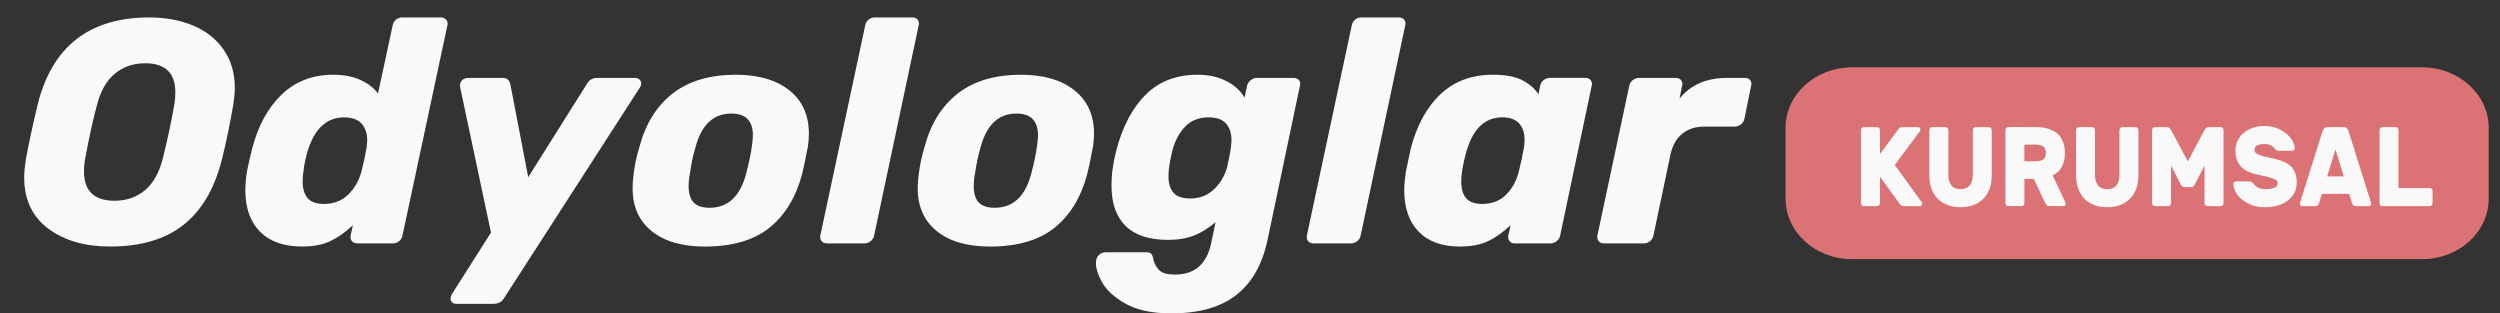 <?xml version="1.0" encoding="utf-8"?>
<!-- Generator: Adobe Illustrator 16.0.0, SVG Export Plug-In . SVG Version: 6.00 Build 0)  -->
<!DOCTYPE svg PUBLIC "-//W3C//DTD SVG 1.1//EN" "http://www.w3.org/Graphics/SVG/1.1/DTD/svg11.dtd">
<svg version="1.1" id="Layer_1" xmlns="http://www.w3.org/2000/svg" xmlns:xlink="http://www.w3.org/1999/xlink" x="0px" y="0px"
	 width="239.324px" height="30px" viewBox="0 0 239.324 30" enable-background="new 0 0 239.324 30" xml:space="preserve">
<rect x="0" y="0" width="239.324" height="30" fill="#333333" stroke="none"/>
<path fill="#DB7376" d="M238.243,19.011c0,3.2-2.853,5.796-6.367,5.796h-54.584c-3.515,0-6.364-2.596-6.364-5.796v-6.767
	c0-3.202,2.85-5.796,6.364-5.796h54.584c3.517,0,6.367,2.595,6.367,5.796V19.011z"/>
<g>
	<path fill="#F9F9F9" d="M183.977,19.373c0.021,0.029,0.031,0.068,0.031,0.12c0,0.063-0.021,0.118-0.064,0.166
		c-0.043,0.047-0.094,0.071-0.151,0.071h-1.563c-0.092,0-0.164-0.021-0.227-0.064c-0.059-0.042-0.117-0.105-0.175-0.184l-1.859-2.57
		v2.527c0,0.076-0.022,0.146-0.075,0.205c-0.054,0.057-0.117,0.086-0.188,0.086h-1.286c-0.072,0-0.135-0.029-0.188-0.086
		c-0.054-0.059-0.08-0.129-0.08-0.205v-6.98c0-0.078,0.026-0.147,0.08-0.204c0.053-0.057,0.113-0.087,0.188-0.087h1.286
		c0.071,0,0.135,0.03,0.188,0.087c0.053,0.057,0.075,0.126,0.075,0.204v2.28l1.731-2.333c0.031-0.042,0.074-0.094,0.128-0.15
		c0.051-0.057,0.14-0.087,0.264-0.087h1.532c0.061,0,0.107,0.024,0.154,0.071c0.041,0.047,0.063,0.104,0.063,0.167
		c0,0.053-0.01,0.091-0.029,0.121l-2.429,3.26L183.977,19.373z"/>
	<path fill="#F9F9F9" d="M190.402,12.168c0.072,0,0.136,0.03,0.188,0.087c0.052,0.057,0.08,0.126,0.08,0.204v4.313
		c0,0.496-0.073,0.936-0.217,1.315c-0.146,0.383-0.349,0.702-0.618,0.962c-0.262,0.26-0.579,0.455-0.945,0.588
		c-0.367,0.135-0.771,0.2-1.209,0.2c-0.443,0-0.851-0.065-1.217-0.2c-0.367-0.133-0.68-0.328-0.945-0.588
		c-0.262-0.26-0.463-0.579-0.606-0.962c-0.146-0.381-0.218-0.819-0.218-1.315v-4.313c0-0.078,0.027-0.147,0.08-0.204
		c0.054-0.057,0.113-0.087,0.186-0.087h1.287c0.072,0,0.135,0.03,0.188,0.087c0.054,0.057,0.078,0.126,0.078,0.204v4.268
		c0,0.433,0.098,0.771,0.293,1.016c0.191,0.244,0.484,0.369,0.877,0.369c0.392,0,0.685-0.125,0.881-0.369
		c0.193-0.245,0.291-0.583,0.291-1.016v-4.268c0-0.078,0.022-0.147,0.076-0.204c0.053-0.057,0.115-0.087,0.188-0.087H190.402
		L190.402,12.168z"/>
	<path fill="#F9F9F9" d="M194.902,12.168c0.435,0,0.82,0.051,1.162,0.151c0.338,0.101,0.629,0.254,0.869,0.454
		c0.237,0.201,0.422,0.459,0.549,0.773c0.127,0.313,0.191,0.679,0.191,1.095c0,0.543-0.101,0.989-0.306,1.344
		c-0.201,0.36-0.49,0.631-0.865,0.815l1.222,2.572c0.02,0.045,0.028,0.085,0.028,0.12c0,0.064-0.021,0.119-0.063,0.166
		c-0.041,0.047-0.092,0.07-0.153,0.07h-1.335c-0.131,0-0.225-0.031-0.279-0.099c-0.055-0.063-0.102-0.13-0.135-0.19l-1.092-2.313
		h-0.901v2.313c0,0.076-0.026,0.146-0.079,0.203s-0.115,0.086-0.186,0.086h-1.289c-0.071,0-0.135-0.028-0.186-0.086
		c-0.053-0.058-0.078-0.127-0.078-0.203v-6.981c0-0.078,0.025-0.147,0.078-0.204c0.051-0.057,0.113-0.087,0.186-0.087
		L194.902,12.168L194.902,12.168z M193.794,15.441h1.108c0.275,0,0.505-0.058,0.686-0.172c0.178-0.114,0.27-0.324,0.27-0.629
		c0-0.302-0.092-0.511-0.27-0.625c-0.181-0.113-0.408-0.172-0.686-0.172h-1.108V15.441z"/>
	<path fill="#F9F9F9" d="M204.443,12.168c0.072,0,0.137,0.03,0.188,0.087c0.053,0.057,0.077,0.126,0.077,0.204v4.313
		c0,0.496-0.069,0.936-0.215,1.315c-0.146,0.383-0.349,0.702-0.615,0.962c-0.265,0.26-0.579,0.455-0.946,0.588
		c-0.367,0.135-0.771,0.2-1.209,0.2c-0.445,0-0.85-0.065-1.218-0.2c-0.366-0.133-0.683-0.328-0.944-0.588
		c-0.263-0.26-0.463-0.579-0.605-0.962c-0.146-0.381-0.219-0.819-0.219-1.315v-4.313c0-0.078,0.025-0.147,0.078-0.204
		c0.052-0.057,0.115-0.087,0.188-0.087h1.286c0.07,0,0.132,0.03,0.186,0.087c0.053,0.057,0.078,0.126,0.078,0.204v4.268
		c0,0.433,0.096,0.771,0.288,1.016c0.196,0.244,0.489,0.369,0.882,0.369c0.394,0,0.684-0.125,0.881-0.369
		c0.193-0.245,0.289-0.583,0.289-1.016v-4.268c0-0.078,0.023-0.147,0.077-0.204c0.054-0.057,0.115-0.087,0.188-0.087H204.443
		L204.443,12.168z"/>
	<path fill="#F9F9F9" d="M208.893,17.824c-0.059-0.061-0.104-0.122-0.136-0.178l-0.923-1.787v3.58c0,0.076-0.027,0.146-0.08,0.205
		c-0.053,0.057-0.111,0.086-0.186,0.086h-1.289c-0.068,0-0.133-0.029-0.186-0.086c-0.053-0.059-0.078-0.129-0.078-0.205v-6.98
		c0-0.078,0.025-0.147,0.078-0.204c0.053-0.057,0.116-0.087,0.186-0.087h1.141c0.133,0,0.23,0.04,0.296,0.12
		c0.065,0.079,0.108,0.137,0.128,0.171l1.594,2.995l1.592-2.995c0.019-0.035,0.062-0.093,0.125-0.171
		c0.068-0.08,0.164-0.12,0.294-0.12h1.143c0.072,0,0.136,0.03,0.187,0.087c0.053,0.057,0.078,0.126,0.078,0.204v6.98
		c0,0.076-0.025,0.146-0.078,0.205c-0.051,0.057-0.113,0.086-0.187,0.086h-1.289c-0.071,0-0.132-0.029-0.185-0.086
		c-0.053-0.059-0.08-0.129-0.08-0.205v-3.58l-0.923,1.787c-0.031,0.056-0.077,0.117-0.134,0.178
		c-0.055,0.062-0.131,0.092-0.229,0.092h-0.63C209.021,17.916,208.945,17.886,208.893,17.824z"/>
	<path fill="#F9F9F9" d="M216.786,12.061c0.418,0,0.803,0.066,1.153,0.2c0.352,0.134,0.651,0.304,0.908,0.513
		c0.256,0.21,0.455,0.439,0.603,0.692c0.145,0.251,0.218,0.493,0.223,0.724c0,0.064-0.019,0.123-0.063,0.166
		c-0.043,0.05-0.09,0.072-0.144,0.072h-1.286c-0.092,0-0.166-0.016-0.222-0.044s-0.113-0.071-0.17-0.13
		c-0.021-0.021-0.054-0.057-0.095-0.107c-0.043-0.052-0.104-0.104-0.184-0.155c-0.078-0.056-0.178-0.103-0.295-0.142
		c-0.115-0.039-0.261-0.062-0.431-0.062c-0.125,0-0.246,0.012-0.358,0.026c-0.115,0.021-0.217,0.047-0.306,0.088
		c-0.086,0.041-0.161,0.098-0.218,0.168c-0.055,0.072-0.082,0.16-0.082,0.27s0.029,0.2,0.093,0.271
		c0.063,0.07,0.169,0.139,0.315,0.197c0.147,0.063,0.34,0.123,0.584,0.182c0.241,0.058,0.543,0.125,0.903,0.203
		s0.677,0.182,0.944,0.305c0.268,0.122,0.494,0.273,0.671,0.457c0.179,0.184,0.315,0.4,0.401,0.648
		c0.092,0.248,0.136,0.541,0.136,0.881c0,0.367-0.075,0.695-0.228,0.981c-0.15,0.288-0.363,0.534-0.635,0.739
		c-0.27,0.206-0.592,0.361-0.962,0.471c-0.37,0.107-0.774,0.162-1.214,0.162c-0.445,0-0.852-0.064-1.219-0.193
		c-0.366-0.131-0.682-0.301-0.948-0.513c-0.265-0.214-0.474-0.452-0.622-0.719c-0.15-0.267-0.23-0.537-0.236-0.812
		c0-0.064,0.021-0.121,0.063-0.168c0.044-0.045,0.089-0.069,0.142-0.069h1.289c0.092,0,0.164,0.015,0.217,0.038
		c0.053,0.024,0.104,0.063,0.156,0.111c0.025,0.03,0.064,0.076,0.118,0.145c0.053,0.064,0.122,0.13,0.211,0.197
		c0.089,0.068,0.199,0.127,0.334,0.178c0.135,0.052,0.298,0.078,0.496,0.078c0.349,0,0.64-0.043,0.87-0.125
		c0.232-0.084,0.349-0.233,0.349-0.449c0-0.105-0.044-0.198-0.127-0.27c-0.084-0.074-0.215-0.139-0.385-0.199
		c-0.169-0.063-0.388-0.121-0.651-0.18c-0.268-0.059-0.58-0.13-0.938-0.216c-0.678-0.157-1.17-0.425-1.48-0.794
		c-0.311-0.37-0.467-0.865-0.467-1.484c0-0.311,0.064-0.606,0.191-0.886c0.129-0.283,0.313-0.531,0.557-0.748
		c0.24-0.214,0.536-0.385,0.879-0.51C215.975,12.125,216.359,12.061,216.786,12.061z"/>
	<path fill="#F9F9F9" d="M224.369,12.168c0.132,0,0.232,0.04,0.304,0.12c0.065,0.079,0.114,0.16,0.14,0.238l2.143,6.805
		c0.027,0.071,0.041,0.127,0.041,0.162c0,0.063-0.021,0.118-0.064,0.166c-0.043,0.047-0.095,0.071-0.152,0.071h-1.237
		c-0.132,0-0.226-0.03-0.278-0.094c-0.056-0.06-0.092-0.121-0.105-0.179l-0.271-0.896h-2.615l-0.274,0.896
		c-0.015,0.058-0.048,0.119-0.103,0.179c-0.059,0.063-0.151,0.094-0.283,0.094h-1.237c-0.058,0-0.106-0.024-0.147-0.071
		c-0.047-0.048-0.064-0.103-0.064-0.166c0-0.035,0.012-0.091,0.037-0.162l2.144-6.805c0.026-0.079,0.074-0.16,0.142-0.238
		c0.069-0.08,0.168-0.12,0.302-0.12H224.369L224.369,12.168z M222.779,16.889h1.59l-0.795-2.591L222.779,16.889z"/>
	<path fill="#F9F9F9" d="M232.604,18.001c0.073,0,0.139,0.029,0.188,0.087c0.054,0.059,0.077,0.128,0.077,0.206v1.146
		c0,0.076-0.023,0.146-0.077,0.205c-0.05,0.057-0.114,0.086-0.188,0.086h-4.549c-0.072,0-0.135-0.029-0.188-0.086
		c-0.051-0.059-0.076-0.129-0.076-0.205v-6.98c0-0.078,0.025-0.147,0.076-0.204c0.054-0.057,0.115-0.087,0.188-0.087h1.286
		c0.075,0,0.136,0.03,0.188,0.087c0.053,0.057,0.078,0.126,0.078,0.204v5.542H232.604z"/>
</g>
<path fill="#F9F9F9" d="M4.614,21.883c-1.534-1.148-2.3-2.789-2.3-4.92c0-0.447,0.051-0.994,0.153-1.646
	c0.263-1.461,0.64-3.217,1.127-5.27C4.975,4.463,8.539,1.67,14.286,1.67c1.563,0,2.965,0.259,4.204,0.777
	c1.238,0.518,2.213,1.289,2.924,2.314c0.71,1.025,1.066,2.25,1.066,3.67c0,0.428-0.051,0.967-0.153,1.615
	c-0.305,1.807-0.67,3.564-1.096,5.27c-0.711,2.783-1.94,4.859-3.687,6.23s-4.082,2.055-7.006,2.055
	C8.123,23.602,6.147,23.029,4.614,21.883z M13.875,18.213c0.802-0.672,1.375-1.697,1.721-3.078c0.467-1.908,0.822-3.574,1.066-4.996
	c0.081-0.426,0.122-0.863,0.122-1.311c0-1.848-0.964-2.771-2.894-2.771c-1.138,0-2.107,0.335-2.909,1.005
	c-0.803,0.67-1.376,1.696-1.721,3.076c-0.366,1.36-0.731,3.025-1.097,4.996c-0.081,0.406-0.122,0.834-0.122,1.279
	c0,1.869,0.975,2.803,2.925,2.803C12.103,19.217,13.072,18.881,13.875,18.213z"/>
<path fill="#F9F9F9" d="M24.902,22.186c-0.944-0.943-1.417-2.279-1.417-4.004c0-0.488,0.051-1.068,0.152-1.738
	c0.142-0.73,0.305-1.451,0.487-2.162c0.568-2.213,1.513-3.955,2.833-5.224c1.32-1.27,2.965-1.903,4.935-1.903
	c0.995,0,1.858,0.161,2.589,0.486c0.731,0.326,1.299,0.762,1.706,1.311l1.402-6.52c0.04-0.223,0.147-0.406,0.319-0.549
	c0.173-0.142,0.36-0.213,0.563-0.213h3.717c0.224,0,0.396,0.071,0.518,0.213c0.102,0.103,0.152,0.234,0.152,0.396
	c0,0.041-0.01,0.092-0.03,0.152l-4.295,20.105c-0.041,0.225-0.147,0.406-0.32,0.549c-0.172,0.143-0.371,0.213-0.594,0.213h-3.412
	c-0.224,0-0.396-0.07-0.518-0.213c-0.122-0.143-0.163-0.324-0.122-0.549l0.213-0.975c-0.711,0.67-1.432,1.178-2.163,1.523
	c-0.731,0.346-1.635,0.516-2.711,0.516C27.182,23.602,25.846,23.131,24.902,22.186z M33.325,18.637
	c0.609-0.588,1.036-1.33,1.279-2.223c0.203-0.793,0.366-1.555,0.488-2.285c0.04-0.324,0.061-0.559,0.061-0.701
	c0-0.648-0.178-1.178-0.533-1.584c-0.356-0.406-0.919-0.608-1.691-0.608c-1.645,0-2.803,1.065-3.473,3.2
	c-0.203,0.689-0.335,1.318-0.396,1.889c-0.061,0.365-0.091,0.709-0.091,1.035c0,0.689,0.157,1.223,0.472,1.6
	c0.314,0.375,0.838,0.563,1.569,0.563C31.943,19.521,32.716,19.227,33.325,18.637z"/>
<path fill="#F9F9F9" d="M43.286,28.949c-0.102-0.09-0.152-0.219-0.152-0.381c0-0.141,0.05-0.295,0.152-0.455l3.716-5.85
	L44.048,8.342c-0.042-0.244,0.01-0.451,0.152-0.625c0.142-0.172,0.366-0.259,0.67-0.259h3.229c0.426,0,0.68,0.213,0.762,0.64
	l1.706,8.865l5.575-8.865c0.224-0.427,0.568-0.64,1.036-0.64h3.625c0.162,0,0.299,0.052,0.411,0.151
	c0.111,0.102,0.167,0.225,0.167,0.365c0,0.164-0.041,0.297-0.122,0.396L48.313,28.447c-0.224,0.426-0.579,0.639-1.066,0.639h-3.564
	C43.519,29.086,43.387,29.041,43.286,28.949z"/>
<path fill="#F9F9F9" d="M62.386,22.125c-1.219-0.984-1.828-2.35-1.828-4.096c0-0.428,0.03-0.854,0.091-1.281
	c0.102-0.912,0.294-1.828,0.579-2.74c0.588-2.194,1.649-3.885,3.183-5.072c1.533-1.188,3.549-1.781,6.047-1.781
	c2.152,0,3.854,0.498,5.103,1.492s1.873,2.375,1.873,4.143c0,0.387-0.03,0.793-0.091,1.219c-0.264,1.381-0.457,2.295-0.579,2.74
	c-0.609,2.215-1.661,3.91-3.153,5.088c-1.493,1.178-3.539,1.766-6.138,1.766C65.3,23.602,63.605,23.111,62.386,22.125z
	 M71.434,16.598c0.263-1.016,0.436-1.828,0.518-2.438c0.081-0.568,0.122-0.965,0.122-1.189c0-0.689-0.167-1.212-0.502-1.568
	c-0.335-0.354-0.858-0.532-1.569-0.532c-1.727,0-2.874,1.097-3.442,3.29c-0.204,0.668-0.376,1.482-0.518,2.438
	c-0.082,0.406-0.122,0.813-0.122,1.219c0,0.689,0.157,1.209,0.472,1.553c0.315,0.346,0.827,0.518,1.539,0.518
	C69.698,19.887,70.865,18.789,71.434,16.598z"/>
<path fill="#F9F9F9" d="M78.653,23.086c-0.122-0.143-0.163-0.324-0.122-0.549l4.295-20.105c0.041-0.223,0.147-0.406,0.32-0.549
	c0.172-0.142,0.37-0.213,0.593-0.213h3.596c0.223,0,0.396,0.071,0.517,0.213c0.082,0.123,0.122,0.244,0.122,0.365
	c0,0.062-0.01,0.123-0.03,0.184L83.68,22.537c-0.041,0.225-0.152,0.406-0.335,0.549c-0.183,0.143-0.377,0.213-0.579,0.213H79.17
	C78.947,23.299,78.775,23.229,78.653,23.086z"/>
<path fill="#F9F9F9" d="M89.68,22.125c-1.217-0.984-1.827-2.35-1.827-4.096c0-0.428,0.03-0.854,0.092-1.281
	c0.102-0.912,0.294-1.828,0.578-2.74c0.59-2.194,1.651-3.885,3.184-5.072c1.533-1.188,3.549-1.781,6.047-1.781
	c2.152,0,3.854,0.498,5.103,1.492c1.248,0.994,1.873,2.375,1.873,4.143c0,0.387-0.03,0.793-0.092,1.219
	c-0.263,1.381-0.457,2.295-0.578,2.74c-0.61,2.215-1.661,3.91-3.153,5.088c-1.493,1.178-3.54,1.766-6.139,1.766
	C92.595,23.602,90.898,23.111,89.68,22.125z M98.729,16.598c0.264-1.016,0.435-1.828,0.517-2.438
	c0.082-0.568,0.123-0.965,0.123-1.189c0-0.689-0.168-1.212-0.503-1.568c-0.334-0.354-0.858-0.532-1.569-0.532
	c-1.726,0-2.873,1.097-3.442,3.29c-0.202,0.668-0.375,1.482-0.517,2.438c-0.082,0.406-0.123,0.813-0.123,1.219
	c0,0.689,0.156,1.209,0.473,1.553c0.314,0.346,0.826,0.518,1.539,0.518C96.991,19.887,98.159,18.789,98.729,16.598z"/>
<path fill="#F9F9F9" d="M107.745,29.07c-1.097-0.617-1.858-1.324-2.285-2.115c-0.365-0.691-0.549-1.281-0.549-1.768
	c0-0.104,0.01-0.193,0.031-0.275c0.02-0.203,0.117-0.379,0.289-0.533c0.174-0.15,0.371-0.227,0.595-0.227h3.929
	c0.204,0,0.35,0.045,0.442,0.137c0.092,0.09,0.158,0.248,0.199,0.471c0.1,0.469,0.294,0.838,0.578,1.111
	c0.284,0.275,0.792,0.412,1.523,0.412c1.868,0,3.016-0.994,3.442-2.984l0.427-2.041c-0.649,0.568-1.331,0.994-2.042,1.279
	s-1.543,0.426-2.498,0.426c-1.809,0-3.163-0.441-4.066-1.324c-0.904-0.883-1.356-2.18-1.356-3.885c0-0.689,0.051-1.311,0.153-1.857
	c0.061-0.467,0.172-1.006,0.335-1.615c0.608-2.254,1.548-4.006,2.817-5.254c1.27-1.25,2.92-1.873,4.95-1.873
	c1.037,0,1.95,0.201,2.742,0.608c0.792,0.406,1.372,0.935,1.737,1.584l0.243-1.127c0.041-0.202,0.153-0.381,0.335-0.534
	c0.184-0.15,0.386-0.228,0.61-0.228h3.502c0.225,0,0.396,0.071,0.519,0.213c0.082,0.102,0.123,0.224,0.123,0.365
	c0,0.062-0.01,0.122-0.031,0.184l-3.077,14.651c-0.488,2.377-1.482,4.158-2.985,5.346c-1.504,1.189-3.585,1.783-6.245,1.783
	C110.303,30,108.841,29.689,107.745,29.07z M116.182,18.15c0.61-0.568,1.037-1.27,1.28-2.102c0.202-0.934,0.324-1.555,0.365-1.859
	c0.041-0.324,0.061-0.578,0.061-0.762c0-0.67-0.173-1.203-0.518-1.6c-0.345-0.396-0.903-0.593-1.675-0.593
	c-0.915,0-1.656,0.289-2.224,0.868c-0.569,0.578-0.986,1.355-1.249,2.332c-0.164,0.73-0.255,1.186-0.274,1.369
	c-0.061,0.365-0.092,0.721-0.092,1.066c0,0.67,0.156,1.193,0.473,1.568c0.314,0.375,0.847,0.564,1.598,0.564
	C114.822,19.004,115.573,18.719,116.182,18.15z"/>
<path fill="#F9F9F9" d="M125.231,23.086c-0.123-0.143-0.164-0.324-0.123-0.549l4.296-20.105c0.041-0.223,0.146-0.406,0.319-0.549
	c0.172-0.142,0.37-0.213,0.594-0.213h3.595c0.223,0,0.396,0.071,0.519,0.213c0.08,0.123,0.121,0.244,0.121,0.365
	c0,0.062-0.011,0.123-0.031,0.184l-4.263,20.105c-0.041,0.225-0.153,0.406-0.335,0.549c-0.184,0.143-0.378,0.213-0.58,0.213h-3.595
	C125.525,23.299,125.353,23.229,125.231,23.086z"/>
<path fill="#F9F9F9" d="M135.816,22.186c-0.925-0.943-1.388-2.27-1.388-3.973c0-0.469,0.052-1.057,0.153-1.77l0.457-2.162
	c0.568-2.233,1.512-3.979,2.832-5.238c1.321-1.26,3.006-1.889,5.058-1.889c1.157,0,2.065,0.161,2.727,0.486
	c0.66,0.326,1.204,0.781,1.629,1.371l0.152-0.792c0.041-0.223,0.153-0.406,0.335-0.549c0.184-0.142,0.376-0.213,0.58-0.213h3.412
	c0.223,0,0.396,0.071,0.517,0.213c0.081,0.122,0.122,0.245,0.122,0.365c0,0.062-0.01,0.122-0.03,0.184l-3.016,14.317
	c-0.041,0.225-0.153,0.406-0.335,0.549c-0.184,0.143-0.376,0.213-0.58,0.213h-3.442c-0.223,0-0.391-0.078-0.501-0.229
	c-0.112-0.152-0.148-0.33-0.107-0.533l0.213-0.975c-0.711,0.67-1.427,1.178-2.147,1.523s-1.62,0.516-2.696,0.516
	C138.055,23.602,136.739,23.131,135.816,22.186z M144.178,18.637c0.589-0.588,0.995-1.33,1.218-2.223
	c0.204-0.793,0.365-1.555,0.487-2.285c0.041-0.182,0.062-0.436,0.062-0.762c0-0.648-0.173-1.168-0.519-1.554
	c-0.345-0.384-0.882-0.578-1.613-0.578c-1.646,0-2.782,1.065-3.413,3.2c-0.182,0.629-0.325,1.258-0.425,1.889
	c-0.062,0.365-0.092,0.721-0.092,1.064c0,0.67,0.151,1.193,0.457,1.57c0.304,0.375,0.821,0.563,1.554,0.563
	C142.827,19.521,143.588,19.227,144.178,18.637z"/>
<path fill="#F9F9F9" d="M153.042,23.086c-0.121-0.143-0.162-0.324-0.121-0.549l3.046-14.317c0.039-0.223,0.151-0.406,0.335-0.549
	c0.183-0.142,0.386-0.213,0.608-0.213h3.504c0.223,0,0.396,0.071,0.519,0.213c0.08,0.122,0.121,0.245,0.121,0.365
	c0,0.062-0.011,0.122-0.031,0.184l-0.243,1.219c1.056-1.321,2.579-1.98,4.569-1.98h1.707c0.202,0,0.365,0.071,0.486,0.213
	c0.081,0.102,0.122,0.224,0.122,0.365c0,0.062-0.01,0.122-0.03,0.184l-0.64,3.138c-0.04,0.223-0.152,0.406-0.334,0.548
	c-0.184,0.143-0.387,0.214-0.61,0.214h-2.924c-0.833,0-1.528,0.229-2.088,0.686c-0.558,0.457-0.929,1.102-1.112,1.934l-1.644,7.799
	c-0.041,0.225-0.152,0.406-0.336,0.549c-0.183,0.143-0.387,0.213-0.609,0.213h-3.776C153.336,23.299,153.164,23.229,153.042,23.086z
	"/>
<polygon fill="none" points="19.222,40.911 22.725,40.911 22.725,40.911 "/>
</svg>
